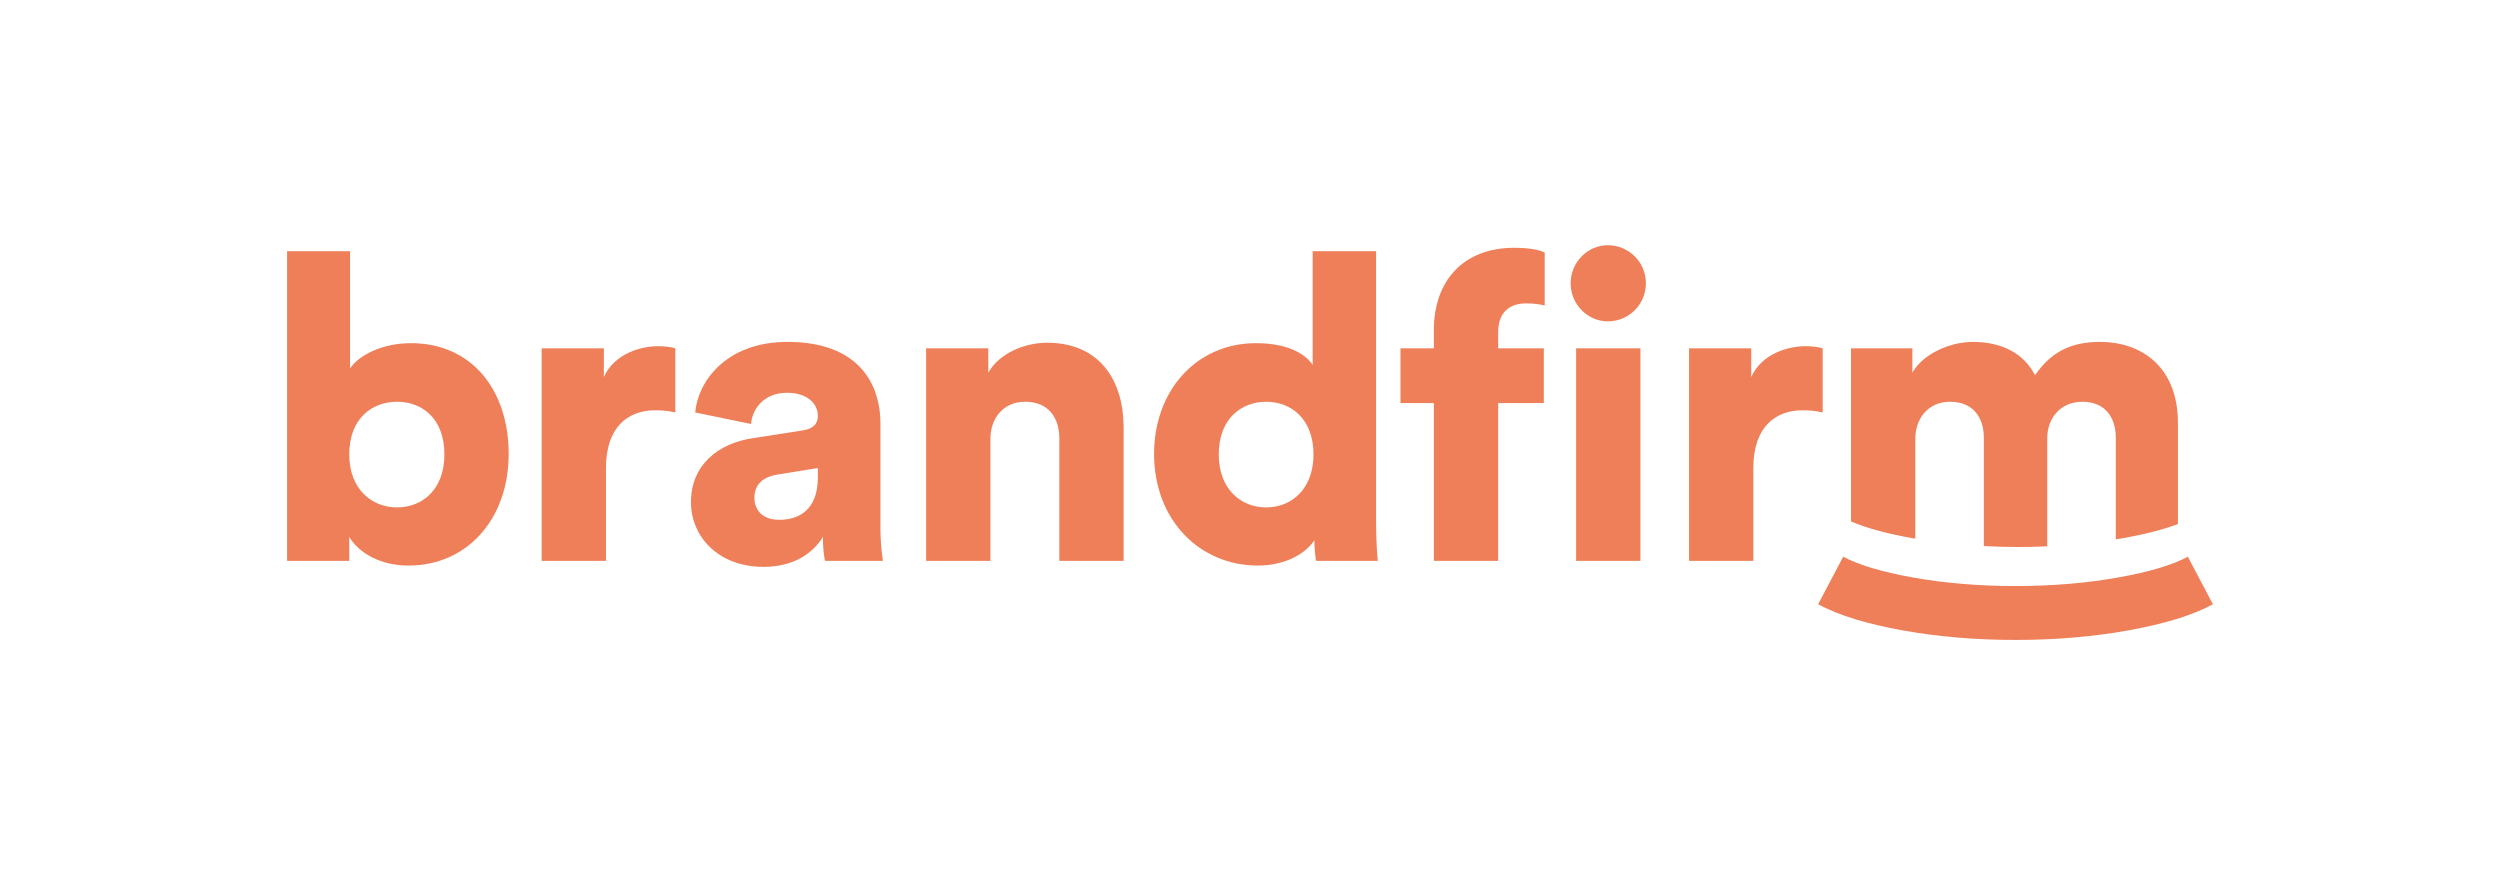<svg xmlns="http://www.w3.org/2000/svg" width="209" height="74" viewBox="0 0 209 74" fill="none"><g clip-path="url(#clip0_10_269)"><path d="M24 46.89V21H29.267V30.799C30.01 29.689 31.954 28.689 34.358 28.689C39.451 28.689 42.526 32.623 42.526 37.95C42.526 43.384 39.062 47.281 34.148 47.281C31.813 47.281 30.01 46.245 29.198 44.886V46.89H24ZM33.193 33.586C31.106 33.586 29.198 34.982 29.198 37.986C29.198 40.918 31.106 42.42 33.193 42.42C35.278 42.42 37.152 40.954 37.152 37.986C37.152 34.982 35.278 33.586 33.193 33.586Z" fill="url(#paint0_linear_10_269)"></path><path d="M56.457 34.482C55.857 34.337 55.289 34.301 54.759 34.301C52.603 34.301 50.659 35.591 50.659 39.129V46.89H45.284V29.119H50.482V31.514C51.402 29.512 53.627 28.94 55.043 28.94C55.573 28.94 56.103 29.01 56.457 29.119V34.482Z" fill="url(#paint1_linear_10_269)"></path><path d="M62.961 36.627L67.099 35.984C68.054 35.839 68.371 35.376 68.371 34.767C68.371 33.731 67.488 32.837 65.79 32.837C63.918 32.837 62.892 34.125 62.786 35.446L58.118 34.482C58.331 31.942 60.664 28.582 65.826 28.582C71.519 28.582 73.605 31.799 73.605 35.446V44.137C73.605 45.53 73.782 46.711 73.816 46.89H68.973C68.937 46.745 68.796 46.102 68.796 44.886C67.877 46.388 66.18 47.39 63.847 47.39C59.993 47.39 57.765 44.813 57.765 41.99C57.765 38.843 60.064 37.056 62.961 36.627ZM68.371 39.916V39.129L65.048 39.665C63.918 39.843 63.068 40.382 63.068 41.633C63.068 42.562 63.67 43.456 65.155 43.456C66.745 43.456 68.371 42.669 68.371 39.916Z" fill="url(#paint2_linear_10_269)"></path><path d="M82.798 46.89H77.423V29.119H82.621V31.157C83.574 29.476 85.733 28.653 87.535 28.653C91.955 28.653 93.935 31.835 93.935 35.733V46.89H88.56V36.663C88.56 34.91 87.641 33.586 85.697 33.586C83.928 33.586 82.798 34.91 82.798 36.699V46.89Z" fill="url(#paint3_linear_10_269)"></path><path d="M115.04 43.707C115.04 45.316 115.147 46.494 115.183 46.89H110.021C109.985 46.675 109.88 45.888 109.88 45.173C109.066 46.388 107.299 47.281 105.178 47.281C100.229 47.281 96.48 43.42 96.48 37.95C96.48 32.659 100.016 28.689 105 28.689C108.006 28.689 109.314 29.834 109.739 30.512V21H115.04V43.707ZM105.849 42.42C107.934 42.42 109.808 40.918 109.808 37.986C109.808 35.018 107.934 33.589 105.849 33.589C103.763 33.589 101.888 35.018 101.888 37.986C101.888 40.918 103.763 42.42 105.849 42.42Z" fill="url(#paint4_linear_10_269)"></path><path d="M152.377 34.482C151.776 34.337 151.212 34.301 150.682 34.301C148.523 34.301 146.58 35.591 146.58 39.129V46.89H141.205V29.119H146.403V31.514C147.322 29.512 149.55 28.94 150.961 28.94C151.492 28.94 152.024 29.01 152.377 29.119V34.482Z" fill="url(#paint5_linear_10_269)"></path><path d="M159.88 44.994C159.96 45.009 160.042 45.017 160.12 45.032V36.662C160.12 35.054 161.145 33.588 163.019 33.588C164.965 33.588 165.848 34.909 165.848 36.59V45.651C166.778 45.698 167.718 45.73 168.68 45.73C169.515 45.73 170.337 45.709 171.149 45.672V36.626C171.149 35.054 172.176 33.588 174.086 33.588C175.994 33.588 176.88 34.909 176.88 36.59V45.085C177.079 45.053 177.284 45.03 177.481 44.994C179.349 44.66 180.883 44.262 182.076 43.809V35.375C182.076 30.548 178.895 28.582 175.571 28.582C173.203 28.582 171.505 29.367 170.127 31.369C169.241 29.618 167.439 28.582 164.929 28.582C163.019 28.582 160.758 29.582 159.874 31.156V29.118H154.745V43.592C155.999 44.136 157.716 44.604 159.88 44.994Z" fill="url(#paint6_linear_10_269)"></path><path d="M168.497 53.499C165.198 53.499 162.041 53.234 159.113 52.71C156.039 52.159 153.71 51.44 151.996 50.517L154.091 46.54C155.368 47.23 157.32 47.813 159.891 48.272C162.56 48.753 165.457 48.993 168.497 48.993C171.539 48.993 174.433 48.753 177.107 48.272C179.675 47.813 181.627 47.23 182.904 46.54L185 50.517C183.287 51.44 180.959 52.157 177.883 52.71C174.955 53.234 171.797 53.499 168.497 53.499Z" fill="url(#paint7_linear_10_269)"></path><path d="M125.247 33.695V46.89H119.872V33.695H117.079V29.119H119.872V27.58C119.872 23.504 122.31 20.715 126.591 20.715C127.685 20.715 128.64 20.857 129.136 21.108V25.542C128.852 25.47 128.394 25.363 127.546 25.363C126.591 25.363 125.247 25.793 125.247 27.759V29.119H129.063V33.695H125.247Z" fill="url(#paint8_linear_10_269)"></path><path d="M134.414 20.5C136.184 20.5 137.597 21.93 137.597 23.683C137.597 25.436 136.184 26.866 134.414 26.866C132.719 26.866 131.305 25.436 131.305 23.683C131.305 21.93 132.719 20.5 134.414 20.5ZM131.764 46.89H137.139V29.119H131.764V46.89Z" fill="url(#paint9_linear_10_269)"></path></g><defs><linearGradient id="paint0_linear_10_269" x1="24" y1="1753.54" x2="15866.3" y2="1753.54" gradientUnits="userSpaceOnUse"><stop stop-color="#EE7F59"></stop><stop offset="1" stop-color="#EC6539"></stop></linearGradient><linearGradient id="paint1_linear_10_269" x1="45.284" y1="1212.25" x2="9598.86" y2="1212.25" gradientUnits="userSpaceOnUse"><stop stop-color="#EE7F59"></stop><stop offset="1" stop-color="#EC6539"></stop></linearGradient><linearGradient id="paint2_linear_10_269" x1="57.765" y1="1268.42" x2="13782.8" y2="1268.42" gradientUnits="userSpaceOnUse"><stop stop-color="#EE7F59"></stop><stop offset="1" stop-color="#EC6539"></stop></linearGradient><linearGradient id="paint3_linear_10_269" x1="77.423" y1="1230.9" x2="14196.4" y2="1230.9" gradientUnits="userSpaceOnUse"><stop stop-color="#EE7F59"></stop><stop offset="1" stop-color="#EC6539"></stop></linearGradient><linearGradient id="paint4_linear_10_269" x1="96.48" y1="1753.54" x2="16089.9" y2="1753.54" gradientUnits="userSpaceOnUse"><stop stop-color="#EE7F59"></stop><stop offset="1" stop-color="#EC6539"></stop></linearGradient><linearGradient id="paint5_linear_10_269" x1="141.205" y1="1212.25" x2="9694.78" y2="1212.25" gradientUnits="userSpaceOnUse"><stop stop-color="#EE7F59"></stop><stop offset="1" stop-color="#EC6539"></stop></linearGradient><linearGradient id="paint6_linear_10_269" x1="154.745" y1="1159.02" x2="23525.1" y2="1159.02" gradientUnits="userSpaceOnUse"><stop stop-color="#EE7F59"></stop><stop offset="1" stop-color="#EC6539"></stop></linearGradient><linearGradient id="paint7_linear_10_269" x1="151.996" y1="505.307" x2="28373.8" y2="505.307" gradientUnits="userSpaceOnUse"><stop stop-color="#EE7F59"></stop><stop offset="1" stop-color="#EC6539"></stop></linearGradient><linearGradient id="paint8_linear_10_269" x1="117.079" y1="1746.24" x2="10428" y2="1746.24" gradientUnits="userSpaceOnUse"><stop stop-color="#EE7F59"></stop><stop offset="1" stop-color="#EC6539"></stop></linearGradient><linearGradient id="paint9_linear_10_269" x1="131.305" y1="1760.19" x2="5511.6" y2="1760.19" gradientUnits="userSpaceOnUse"><stop stop-color="#EE7F59"></stop><stop offset="1" stop-color="#EC6539"></stop></linearGradient><clipPath id="clip0_10_269"><rect width="161" height="33" fill="white" transform="translate(24 20.5)"></rect></clipPath></defs></svg>